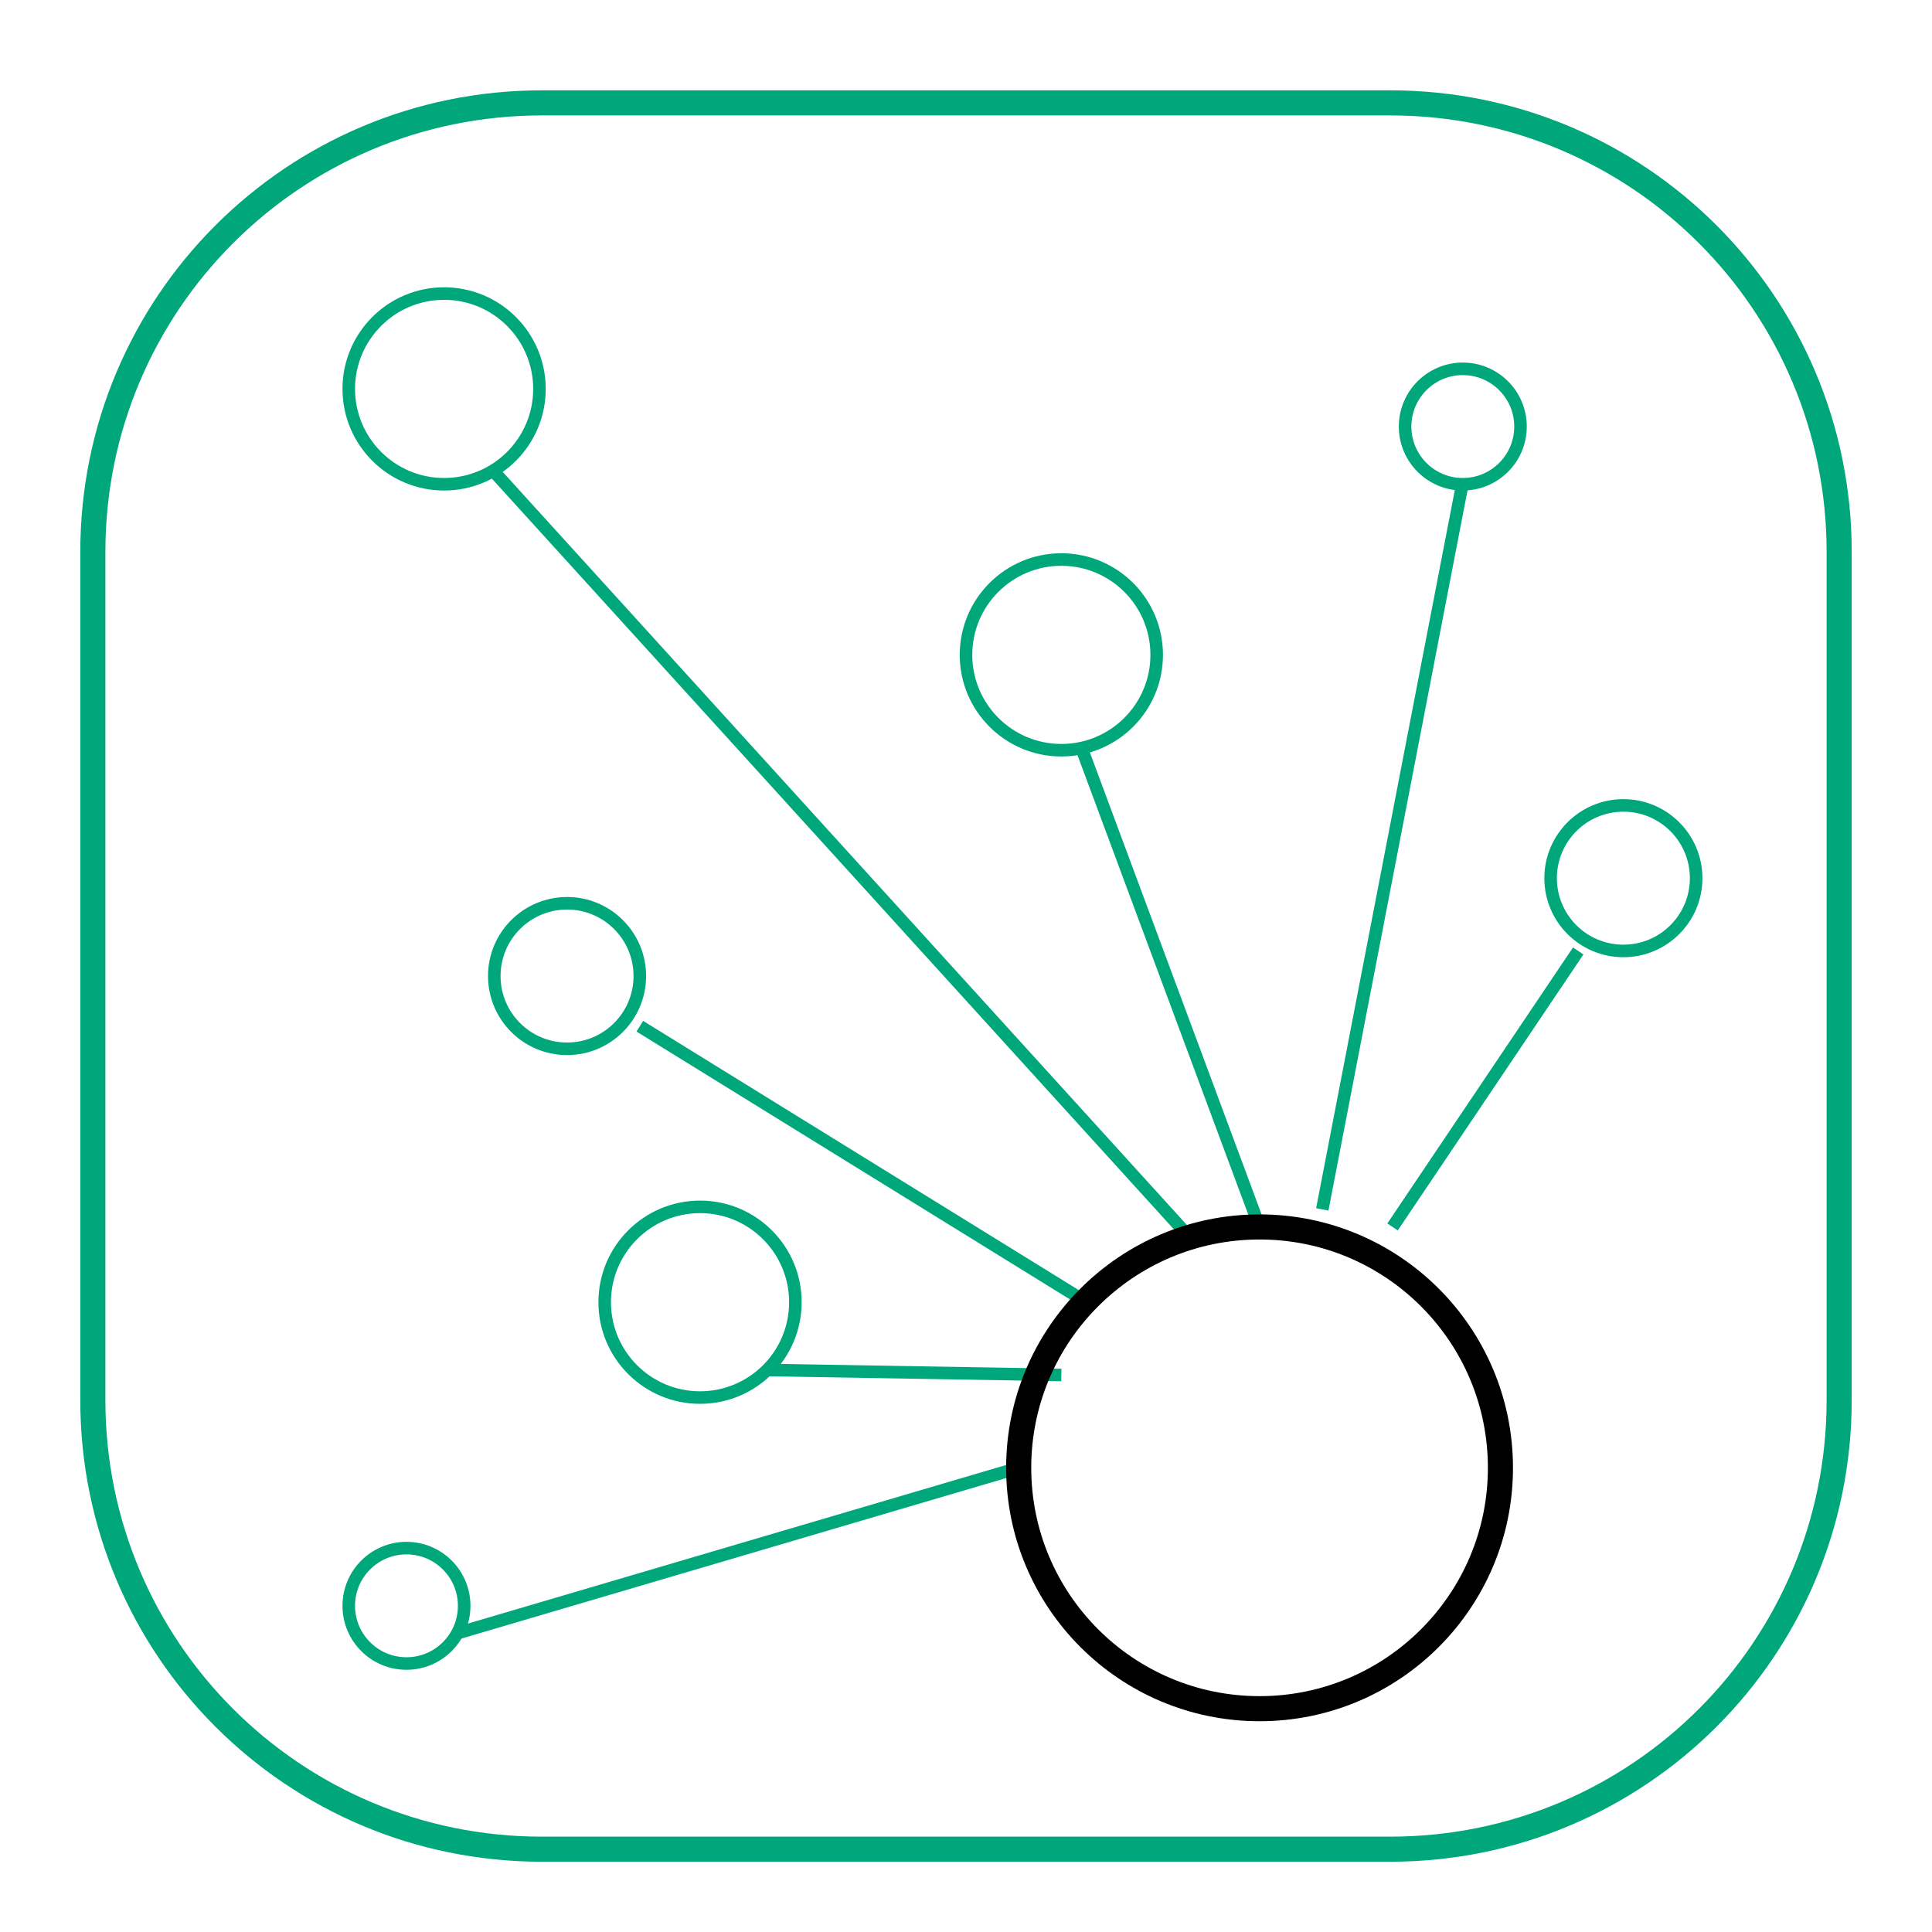 <?xml version="1.0" encoding="utf-8"?>
<!-- Generator: Adobe Illustrator 28.0.0, SVG Export Plug-In . SVG Version: 6.00 Build 0)  -->
<svg version="1.1" id="Warstwa_1" xmlns="http://www.w3.org/2000/svg" xmlns:xlink="http://www.w3.org/1999/xlink" x="0px" y="0px"
	 viewBox="0 0 77 77" style="enable-background:new 0 0 77 77;" xml:space="preserve">
<style type="text/css">
	.st0{fill:none;stroke:#00A77B;}
	.st1{fill:none;stroke:#000000;stroke-width:0.5;}
	.st2{fill:none;stroke:#00A77B;stroke-linecap:round;}
	.st3{fill:none;stroke:#000000;stroke-width:2.835;}
	.st4{fill:none;stroke:#00A77B;stroke-width:0.5;}
	.st5{fill:none;stroke:#000000;}
	.st6{fill:#00A77B;}
	.st7{fill:none;stroke:#000000;stroke-linecap:round;stroke-linejoin:round;stroke-miterlimit:10;}
	.st8{fill:none;stroke:#000000;stroke-miterlimit:10;}
</style>
<g>
	<path class="st0" d="M21.6-122c-9.9,0-17.9,8-17.9,17.9v33.8c0,9.9,8,17.9,17.9,17.9h33.8c9.9,0,17.9-8,17.9-17.9v-33.8
		c0-9.9-8-17.9-17.9-17.9H21.6z"/>
	<circle class="st1" cx="49.4" cy="-100.6" r="4.1"/>
	<line class="st1" x1="16.3" y1="-87.2" x2="16.3" y2="-83.5"/>
	<rect x="18.2" y="-67.6" class="st0" width="13.5" height="4"/>
	<rect x="18.2" y="-87.8" class="st0" width="13.5" height="16"/>
	<polygon class="st0" points="39.8,-111 27,-115.1 26.6,-115 18.6,-106.1 18.2,-104.9 18.2,-91.5 31.7,-91.5 31.7,-99.5 35.7,-98.2 
			"/>
	
		<rect x="42.7" y="-108.6" transform="matrix(0.315 -0.949 0.949 0.315 129.351 -22.025)" class="st0" width="13.5" height="16"/>
	
		<rect x="55.9" y="-98.2" transform="matrix(0.315 -0.949 0.949 0.315 134.224 -6.525)" class="st0" width="13.5" height="4"/>
	<line class="st1" x1="33.6" y1="-76" x2="33.6" y2="-72.3"/>
	<line class="st1" x1="16.3" y1="-81.9" x2="16.2" y2="-78.2"/>
	<line class="st1" x1="30.2" y1="-61.8" x2="26.4" y2="-61.9"/>
	<line class="st1" x1="23.1" y1="-61.8" x2="19.3" y2="-61.9"/>
</g>
<g>
	<path class="st0" d="M21.6-248.1c-9.9,0-17.9,8-17.9,17.9v33.8c0,9.9,8,17.9,17.9,17.9h33.8c9.9,0,17.9-8,17.9-17.9v-33.8
		c0-9.9-8-17.9-17.9-17.9H21.6z"/>
	<g>
		<path d="M28.5-205c0-0.3,0.1-0.6,0.3-0.8l6.1-7.3h-4.6c-0.6,0-1.1-0.5-1.1-1.2c0-0.6,0.5-1.2,1.1-1.2h7.1c0.6,0,1.1,0.5,1.1,1.2
			c0,0.3-0.1,0.6-0.3,0.8l-6.1,7.3h5.1c0.6,0,1.1,0.5,1.1,1.2c0,0.7-0.5,1.2-1.1,1.2h-7.6C29-203.8,28.5-204.3,28.5-205z"/>
		<path d="M39.9-208.5c0-2.3,1.7-3.9,3.8-3.9c2.1,0,3.8,1.5,3.8,3.9v3.7c0,0.6-0.5,1.2-1.2,1.2c-0.6,0-1.2-0.5-1.2-1.2v-3.8
			c0-1.1-0.7-1.6-1.5-1.6c-0.8,0-1.5,0.6-1.5,1.6v3.8c0,0.6-0.5,1.2-1.2,1.2c-0.6,0-1.2-0.5-1.2-1.2V-208.5z"/>
	</g>
	<circle class="st0" cx="38.3" cy="-208.9" r="14.1"/>
	<circle class="st0" cx="27.5" cy="-230.3" r="2.4"/>
	<circle class="st0" cx="59.3" cy="-196.1" r="2.4"/>
	<circle class="st0" cx="17.7" cy="-196.7" r="2.4"/>
	<line class="st0" x1="29.2" y1="-227.9" x2="32.3" y2="-222.1"/>
	<line class="st0" x1="25.5" y1="-201.7" x2="20.1" y2="-198.7"/>
	<line class="st0" x1="50.2" y1="-200.4" x2="56.5" y2="-197.8"/>
</g>
<g>
	<g>
		<path class="st0" d="M21.6-374.1c-9.9,0-17.9,8-17.9,17.9v33.8c0,9.9,8,17.9,17.9,17.9h33.8c9.9,0,17.9-8,17.9-17.9v-33.8
			c0-9.9-8-17.9-17.9-17.9H21.6z"/>
	</g>
	<line class="st2" x1="46.7" y1="-359.9" x2="20.8" y2="-359.9"/>
	<line class="st2" x1="46.7" y1="-318.8" x2="20.8" y2="-318.8"/>
	<g>
		<path class="st3" d="M46.7-359.1c-1.4-2.3-3-3.6-4.7-3.6c-4.9,0-8.9,10.5-8.9,23.5c0,13,4,23.5,8.9,23.5c1.9,0,3.6-1.5,5-4.1"/>
		<path class="st0" d="M47.8-318.8c4.6,0,8.4-9.2,8.4-20.6c0-11.4-3.8-20.6-8.4-20.6s-8.4,9.2-8.4,20.6
			C39.4-328,43.1-318.8,47.8-318.8z"/>
	</g>
</g>
<g>
	<g>
		<path class="st0" d="M21.6-500.2c-9.9,0-17.9,8-17.9,17.9v33.8c0,9.9,8,17.9,17.9,17.9h33.8c9.9,0,17.9-8,17.9-17.9v-33.8
			c0-9.9-8-17.9-17.9-17.9H21.6z"/>
	</g>
	<g>
		<polyline class="st2" points="52.5,-482.8 52.5,-491.3 19.9,-491.3 		"/>
		<line class="st2" x1="49.1" y1="-482.8" x2="32.4" y2="-482.8"/>
		<polyline class="st2" points="19.9,-439.6 52.5,-439.6 52.5,-448 		"/>
		<line class="st2" x1="49.1" y1="-448" x2="32.4" y2="-448"/>
		<g>
			<path class="st3" d="M49.1-482.2c-1.2-1.9-2.5-3-4-3c-4.2,0-7.5,8.9-7.5,19.9c0,11,3.4,19.9,7.5,19.9c1.6,0,3-1.3,4.3-3.5"/>
			<path class="st0" d="M50-448c3.9,0,7.1-7.8,7.1-17.4c0-9.6-3.2-17.4-7.1-17.4s-7.1,7.8-7.1,17.4C42.9-455.8,46.1-448,50-448z"/>
		</g>
	</g>
</g>
<g>
	<path class="st0" d="M21.6-626.6c-9.9,0-17.9,8-17.9,17.9v33.8c0,9.9,8,17.9,17.9,17.9h33.8c9.9,0,17.9-8,17.9-17.9v-33.8
		c0-9.9-8-17.9-17.9-17.9H21.6z"/>
	<path d="M27.7-619.6L27.7-619.6L27.7-619.6c-1.3,0-4.4,0.4-6,4.4c-3.1,8.1,0.5,15.7,0.7,16l0,0.1c0.1,0.4,0.9,3.1,0.4,13.1l0,0.1
		v0.1c0,1.2,0.8,2.2,1.9,2.5v10.3l-0.5,4.5l-0.1,0.5l0.2,0.4l0.6,1.7l0.5,1.4h1.5h1.7h1.6l0.5-1.5l0.5-1.7l0.1-0.4l-0.1-0.4
		l-0.6-4.5v-10.3c1.1-0.3,1.8-1.3,1.8-2.5v-2.1l-0.1,0c-0.3-8.5,0.4-10.8,0.5-11.2l0-0.1c0.2-0.3,3.9-7.9,0.8-16
		C32.1-619.1,29-619.6,27.7-619.6 M27.7-617.5c1,0,2.9,0.4,4,3.1c2.8,7.3-0.7,14.3-0.7,14.3s-1.3,1.9-0.7,14.3c0,0,0.1,0,0.1,0
		c0,0.3-0.2,0.5-0.5,0.5h-1.3v12.4l0.6,4.7l-0.5,1.7h-1.7l-0.6-1.7l0.5-4.7v-12.4h-1.4c-0.3,0-0.5-0.2-0.5-0.5
		c0.7-12.4-0.6-14.3-0.6-14.3s-3.4-7-0.6-14.3C24.7-617.1,26.7-617.5,27.7-617.5"/>
	<path d="M46.6-619.6L46.6-619.6c-2.3,0-4.2,1.5-4.9,3.5l-0.3,0.1l0,1.5v16.9v9.1v3.5c0,3.1-1.1,4.8-1.1,4.8l-0.2,0.3l0,0.1
		c-0.2,0.3-0.6,1-1.8,2.9c-2.5,3.9-0.7,6.5,0.1,7.6c0.1,0.1,0.1,0.2,0.2,0.3c0.7,1.2,3.3,3.3,4.4,4.1l1.1,0.9l1.2-0.7l0.5-0.3
		l1.5-0.8l-0.5-1.6l-1.2-4c0.3-0.4,1.2-1.4,2.2-1.4c0.4,0,0.9,0.2,1.4,0.5c0.6,1.8,1.1,4,1.1,4l0.2,0.9l0.8,0.5l0.5,0.3l0.6,0
		c2.4,0,3.3-3,4-8l0-0.1v-0.1c0-1.6-0.5-3.9-3.1-5.8l-0.1,0l0,0c0,0-1.7-1.3-1.6-4.2v-3.4v-9.1v-16.7v0v-0.2l0,0v-0.1
		C51.7-617.3,49.4-619.6,46.6-619.6 M46.6-613c0.8,0,1.4-0.6,1.4-1.4c0-0.8-0.6-1.4-1.4-1.4c-0.8,0-1.4,0.6-1.4,1.4
		C45.1-613.7,45.8-613,46.6-613 M46.6-617.5c1.7,0,3,1.4,3,3c0,0,0,0,0,0s0,0,0,0v17v9.1v3.4c-0.1,4.1,2.5,6,2.5,6
		c0.4,0.3,2.3,1.6,2.3,4.1c-0.8,5.7-1.7,6.1-1.9,6.1c0,0-0.1,0-0.1,0s-0.7-2.8-1.4-4.9c-1.1-0.9-2.2-1.3-3.2-1.3
		c-2.4,0-4.1,2.3-4.2,2.9c-0.2,0.8,0,1.1,0,1.1l1.2,4.1l-0.5,0.3c0,0-3.3-2.6-3.9-3.6c-0.6-1-2.2-2.5-0.2-5.6c1.9-3.1,2-3.3,2-3.3
		s1.4-2.1,1.4-6v-3.5v-9.1v-16.9c0,0,0,0,0,0c0,0,0,0,0,0C43.6-616.1,44.9-617.5,46.6-617.5"/>
</g>
<g>
	<g>
		<path class="st0" d="M21.6,4.1c-9.9,0-17.9,8-17.9,17.9v33.8c0,9.9,8,17.9,17.9,17.9h33.8c9.9,0,17.9-8,17.9-17.9V22
			c0-9.9-8-17.9-17.9-17.9H21.6z"/>
	</g>
	<circle class="st4" cx="17.7" cy="15.5" r="3.8"/>
	<circle class="st4" cx="58.3" cy="17" r="2.3"/>
	<circle class="st4" cx="22.6" cy="38.9" r="2.9"/>
	<circle class="st4" cx="64.7" cy="35" r="2.9"/>
	<circle class="st4" cx="27.9" cy="51.9" r="3.8"/>
	<circle class="st4" cx="42.3" cy="26.1" r="3.8"/>
	<circle class="st4" cx="16.2" cy="64" r="2.3"/>
	<line class="st4" x1="58.3" y1="19.2" x2="52.7" y2="48.2"/>
	<line class="st4" x1="62.9" y1="37.9" x2="55.5" y2="48.9"/>
	<line class="st4" x1="43.1" y1="29.8" x2="50.2" y2="48.9"/>
	<line class="st4" x1="19.6" y1="18.7" x2="47.4" y2="49.3"/>
	<line class="st4" x1="25.5" y1="40.9" x2="43.3" y2="51.9"/>
	<line class="st4" x1="30.5" y1="54.6" x2="42.3" y2="54.8"/>
	<line class="st4" x1="18.2" y1="65.1" x2="40.6" y2="58.5"/>
	<circle class="st5" cx="50.2" cy="58.5" r="9.6"/>
</g>
<g>
	<path class="st0" d="M21.6,130.1c-9.9,0-17.9,8-17.9,17.9v33.8c0,9.9,8,17.9,17.9,17.9h33.8c9.9,0,17.9-8,17.9-17.9v-33.8
		c0-9.9-8-17.9-17.9-17.9H21.6z"/>
</g>
<g>
	<path class="st5" d="M35.8,139.7c-7.2,0-13,5.8-13,13v24.5c0,7.2,5.8,13,13,13h24.5c7.2,0,13-5.8,13-13v-24.5c0-7.2-5.8-13-13-13
		H35.8z"/>
</g>
<g>
	<path class="st4" d="M73.3,158.8v-3c0-5.4-4.3-9.7-9.7-9.7H45.3c-5.4,0-9.7,4.3-9.7,9.7v2.6"/>
	<path class="st4" d="M35.6,171.4v2.7c0,5.4,4.3,9.7,9.7,9.7h18.3c5.4,0,9.7-4.3,9.7-9.7v-2.3"/>
</g>
<polyline class="st6" points="73.3,158.4 69.5,162.3 65.6,158.4 "/>
<polyline class="st6" points="65.6,171.6 69.5,167.7 73.3,171.6 "/>
<g>
	<path class="st7" d="M72,173.9c0-1-0.9-1.8-1.9-1.8h0.5c1.1,0,1.9-0.8,1.9-1.8c0-1-0.9-1.8-1.9-1.8h0.5c1.1,0,1.9-0.8,1.9-1.8
		c0-1-0.9-1.8-1.9-1.8h0.2c1.1,0,1.9-0.8,1.9-1.8c0-1-0.9-1.8-1.9-1.8h-5.9l0.8-5.6c0-1-0.9-1.8-1.9-1.8c-1.1,0-1.6,0.8-1.6,1.8
		c0,0-1.5,6.8-3.6,7.4H53v10.7h6.3c0,1,0.9,1.8,1.9,1.8h9C71.2,175.7,72,174.9,72,173.9z"/>
</g>
<g>
	<path class="st0" d="M568.6-39.7c-9.9,0-17.9,8-17.9,17.9V12c0,9.9,8,17.9,17.9,17.9h33.8c9.9,0,17.9-8,17.9-17.9v-33.8
		c0-9.9-8-17.9-17.9-17.9H568.6z"/>
	<rect x="558.8" y="2.4" class="st8" width="46.4" height="16.2"/>
	<rect x="605.2" y="2.4" class="st8" width="7.4" height="16.2"/>
	<g>
		<line class="st8" x1="579.3" y1="-28.4" x2="579.3" y2="-4.8"/>
		<line class="st8" x1="573" y1="-28.4" x2="585.6" y2="-28.4"/>
		<line class="st8" x1="573" y1="-4.8" x2="585.6" y2="-4.8"/>
	</g>
	<g>
		<path d="M592.8-23.9v6.5h7.6v-6.5h2v15.6h-2v-7.3h-7.6v7.3h-2v-15.6H592.8z"/>
	</g>
</g>
<g>
	<path class="st0" d="M568.6,49.4c-9.9,0-17.9,8-17.9,17.9v33.8c0,9.9,8,17.9,17.9,17.9h33.8c9.9,0,17.9-8,17.9-17.9V67.4
		c0-9.9-8-17.9-17.9-17.9H568.6z"/>
	<rect x="558.8" y="91.5" class="st0" width="46.4" height="16.2"/>
	<rect x="605.2" y="91.5" class="st0" width="7.4" height="16.2"/>
	<g>
		<path d="M572,80.6l1.6-2.2c-1.4-1.5-2.3-3.8-2.3-6.3c0-5.4,3.4-8.9,7.9-8.9c1.6,0,3,0.5,4.3,1.3l1.5-2l1.3,0.9l-1.6,2.2
			c1.4,1.5,2.2,3.8,2.2,6.3c0,5.9-3.7,9-7.7,9c-1.6,0-3.1-0.5-4.3-1.4l-1.6,2.2L572,80.6z M582.4,66.2c-0.9-0.7-1.9-1.2-3.2-1.2
			c-3.7,0-5.6,3.4-5.6,7c0,1.9,0.5,3.3,1.3,4.6l0,0L582.4,66.2z M575.9,77.8c0.8,0.8,1.8,1.2,3.2,1.2c3.6,0,5.5-3.3,5.5-7.1
			c0-1.4-0.3-3-1.2-4.4h-0.1L575.9,77.8z"/>
		<path d="M601.9,58.1v18.5c0,1.4,0,2.9,0.1,4h-2.3l-0.1-2.7h-0.1c-0.8,1.7-2.5,3-4.7,3c-3.3,0-5.9-3.1-5.9-7.8
			c0-5.1,2.8-8.2,6.2-8.2c2.1,0,3.5,1.1,4.2,2.3h0.1v-9.1H601.9z M599.4,71.5c0-0.3,0-0.8-0.1-1.2c-0.4-1.8-1.7-3.2-3.6-3.2
			c-2.6,0-4.1,2.5-4.1,5.9c0,3.1,1.4,5.7,4.1,5.7c1.7,0,3.2-1.2,3.7-3.3c0.1-0.4,0.1-0.8,0.1-1.2V71.5z"/>
	</g>
	<circle class="st8" cx="567.1" cy="99.6" r="5.6"/>
	<circle class="st8" cx="581.9" cy="99.6" r="5.6"/>
	<circle class="st8" cx="596.7" cy="99.6" r="5.6"/>
</g>
<g>
	<path class="st0" d="M568.6,149.6c-9.9,0-17.9,8-17.9,17.9v33.8c0,9.9,8,17.9,17.9,17.9h33.8c9.9,0,17.9-8,17.9-17.9v-33.8
		c0-9.9-8-17.9-17.9-17.9H568.6z"/>
	<rect x="568" y="184.5" class="st0" width="36" height="28"/>
	<g>
		<path d="M569.9,180.8l1.6-2.2c-1.4-1.5-2.3-3.8-2.3-6.3c0-5.4,3.4-8.9,7.9-8.9c1.6,0,3,0.5,4.3,1.3l1.5-2l1.3,0.9l-1.6,2.2
			c1.4,1.5,2.2,3.8,2.2,6.3c0,5.9-3.7,9-7.7,9c-1.6,0-3.1-0.5-4.3-1.4l-1.6,2.2L569.9,180.8z M580.3,166.4c-0.9-0.7-1.9-1.2-3.2-1.2
			c-3.7,0-5.6,3.4-5.6,7c0,1.9,0.5,3.3,1.3,4.6l0,0L580.3,166.4z M573.8,178c0.8,0.8,1.8,1.2,3.2,1.2c3.6,0,5.5-3.3,5.5-7.1
			c0-1.4-0.3-3-1.2-4.4h-0.1L573.8,178z"/>
		<path d="M587.9,159.7c1.5-0.3,3.3-0.4,5.3-0.4c3.6,0,6.1,0.9,7.8,2.7c1.7,1.7,2.7,4.2,2.7,7.7c0,3.5-1,6.3-2.8,8.3
			c-1.8,2-4.8,3.1-8.5,3.1c-1.8,0-3.3-0.1-4.5-0.3V159.7z M590.4,178.6c0.6,0.1,1.5,0.2,2.5,0.2c5.3,0,8.2-3.3,8.2-9
			c0-5-2.5-8.2-7.8-8.2c-1.3,0-2.3,0.1-2.9,0.3V178.6z"/>
	</g>
	<circle class="st8" cx="587" cy="198.2" r="10.4"/>
</g>
</svg>
